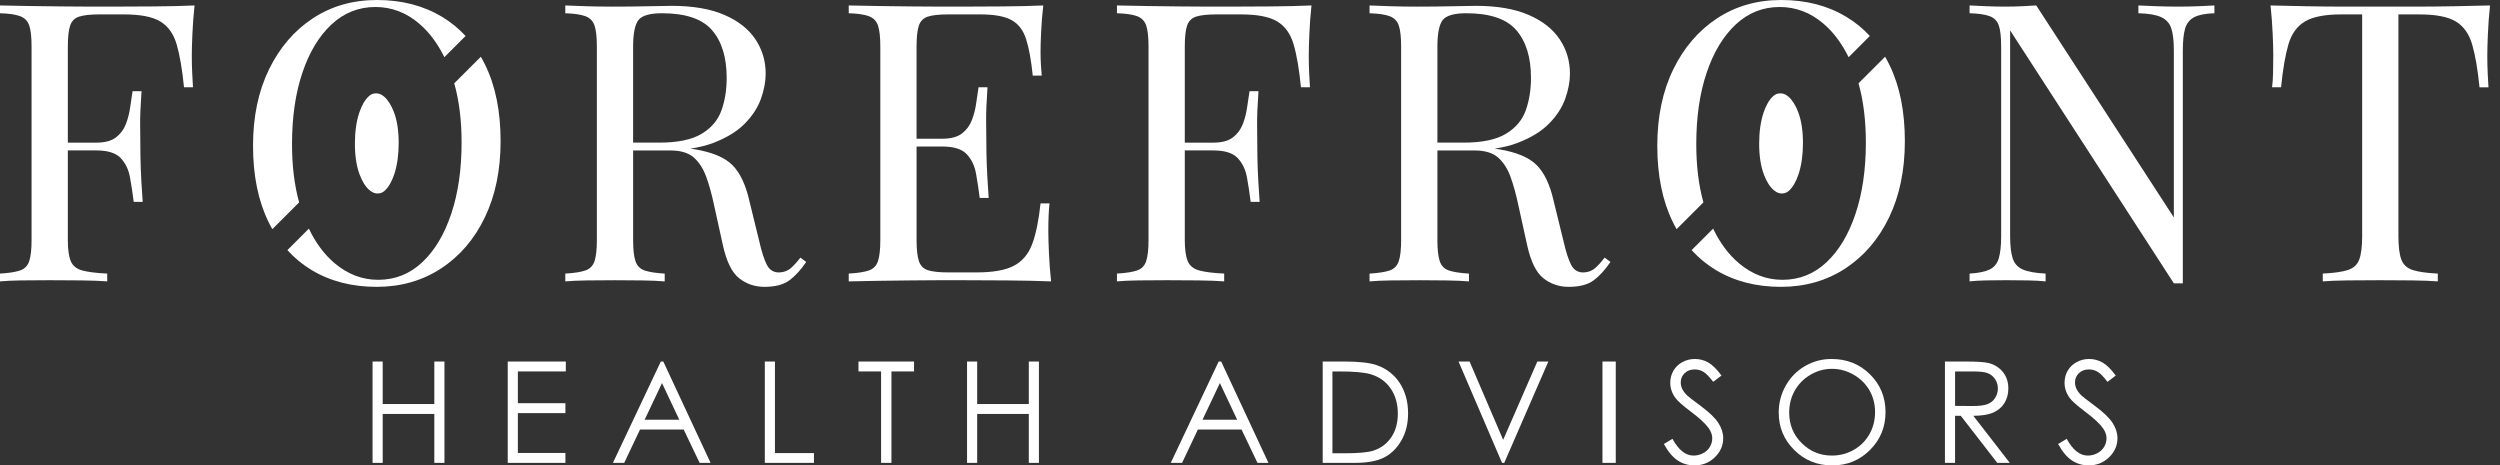 <?xml version="1.0" encoding="UTF-8"?>
<svg width="188px" height="35px" viewBox="0 0 188 35" version="1.1" xmlns="http://www.w3.org/2000/svg" xmlns:xlink="http://www.w3.org/1999/xlink">
    <rect x="0" y="0" width="188" height="35" fill="#333333" stroke="none"/>
    <title>white-logo-final</title>
    <g id="Homepage" stroke="none" stroke-width="1" fill="none" fill-rule="evenodd">
        <g id="Artboard-Copy-4" transform="translate(-94, -28)" fill="#FFFFFF" fill-rule="nonzero">
            <g id="Group" transform="translate(94, 28)">
                <path d="M28.392,14.549 C28.239,14.549 28.049,14.52 27.788,14.301 C27.495,14.054 27.244,13.658 27.043,13.123 C26.808,12.497 26.688,11.722 26.688,10.817 C26.688,9.912 26.799,9.124 27.017,8.474 C27.2,7.926 27.439,7.514 27.725,7.246 C27.897,7.084 28.053,7.021 28.279,7.021 C28.436,7.021 28.631,7.05 28.884,7.265 C29.175,7.513 29.426,7.91 29.628,8.444 C29.863,9.063 29.981,9.841 29.981,10.753 C29.981,11.648 29.87,12.435 29.652,13.092 C29.468,13.644 29.231,14.059 28.946,14.326 C28.773,14.486 28.619,14.549 28.392,14.549" id="Path"></path>
                <path d="M133.993,14.549 C133.84,14.549 133.65,14.52 133.389,14.301 C133.096,14.054 132.845,13.658 132.644,13.123 C132.409,12.497 132.289,11.722 132.289,10.817 C132.289,9.912 132.4,9.124 132.618,8.474 C132.801,7.926 133.04,7.514 133.326,7.246 C133.498,7.084 133.654,7.021 133.88,7.021 C134.037,7.021 134.232,7.05 134.485,7.265 C134.776,7.513 135.027,7.91 135.229,8.444 C135.464,9.063 135.582,9.841 135.582,10.753 C135.582,11.648 135.471,12.435 135.253,13.092 C135.069,13.644 134.832,14.059 134.547,14.326 C134.374,14.486 134.219,14.549 133.993,14.549" id="Path"></path>
                <path d="M14.63,0.41 C13.73,0.45 12.71,0.474 11.567,0.483 C10.423,0.493 9.402,0.498 8.503,0.498 L6.847,0.498 C6.173,0.498 5.444,0.493 4.663,0.483 C3.88,0.474 3.088,0.464 2.287,0.454 C1.485,0.445 0.723,0.429 0,0.41 L0,0.996 C0.664,1.015 1.168,1.089 1.51,1.215 C1.851,1.343 2.081,1.577 2.198,1.919 C2.316,2.261 2.374,2.793 2.374,3.516 L2.374,18.053 C2.374,18.756 2.315,19.284 2.198,19.635 C2.081,19.988 1.851,20.222 1.51,20.339 C1.168,20.456 0.664,20.535 0,20.573 L0,21.159 C0.41,21.12 0.948,21.096 1.612,21.086 C2.277,21.077 2.99,21.072 3.753,21.072 C4.554,21.072 5.346,21.077 6.128,21.086 C6.909,21.096 7.554,21.12 8.063,21.159 L8.063,20.573 C7.241,20.535 6.616,20.456 6.186,20.339 C5.756,20.222 5.468,19.988 5.321,19.635 C5.175,19.284 5.101,18.756 5.101,18.053 L5.101,11.312 L7.241,11.312 C8.101,11.312 8.712,11.503 9.074,11.884 C9.436,12.264 9.67,12.754 9.778,13.349 C9.885,13.945 9.978,14.556 10.056,15.181 L10.73,15.181 C10.652,14.068 10.602,13.217 10.584,12.632 C10.565,12.046 10.554,11.509 10.554,11.02 C10.554,10.532 10.549,9.994 10.54,9.408 C10.53,8.822 10.565,7.972 10.643,6.858 L9.969,6.858 C9.91,7.21 9.852,7.605 9.793,8.045 C9.734,8.484 9.626,8.91 9.47,9.32 C9.313,9.73 9.064,10.067 8.723,10.331 C8.381,10.595 7.887,10.727 7.242,10.727 L5.101,10.727 L5.101,3.516 C5.101,2.793 5.16,2.261 5.277,1.919 C5.394,1.577 5.623,1.352 5.966,1.245 C6.307,1.138 6.811,1.083 7.476,1.083 L9.323,1.083 C10.554,1.083 11.463,1.259 12.049,1.611 C12.635,1.962 13.046,2.535 13.281,3.325 C13.515,4.117 13.701,5.197 13.838,6.564 L14.512,6.564 C14.493,6.252 14.473,5.89 14.453,5.48 C14.434,5.07 14.424,4.63 14.424,4.162 C14.424,3.791 14.438,3.258 14.468,2.564 C14.498,1.871 14.551,1.153 14.63,0.41" id="Path"></path>
                <path d="M36.158,4.266 L34.159,6.264 C34.529,7.571 34.712,9.059 34.712,10.727 C34.712,12.741 34.453,14.522 33.936,16.075 C33.416,17.628 32.689,18.845 31.751,19.724 C30.813,20.604 29.709,21.042 28.438,21.042 C27.247,21.042 26.157,20.628 25.169,19.798 C24.395,19.147 23.748,18.279 23.227,17.193 L21.611,18.809 C22.145,19.398 22.755,19.901 23.439,20.311 C24.836,21.15 26.463,21.571 28.322,21.571 C30.139,21.571 31.751,21.112 33.159,20.193 C34.565,19.275 35.666,17.995 36.456,16.355 C37.249,14.712 37.645,12.799 37.645,10.611 C37.645,8.364 37.257,6.453 36.485,4.88 C36.382,4.668 36.272,4.465 36.158,4.266" id="Path"></path>
                <path d="M21.96,10.844 C21.96,8.812 22.217,7.025 22.736,5.48 C23.253,3.936 23.983,2.725 24.921,1.846 C25.86,0.967 26.963,0.526 28.234,0.526 C29.446,0.526 30.54,0.942 31.516,1.772 C32.269,2.41 32.9,3.254 33.415,4.301 L35.011,2.705 C34.49,2.139 33.896,1.66 33.234,1.26 C31.835,0.421 30.207,0 28.351,0 C26.534,0 24.926,0.459 23.528,1.377 C22.13,2.297 21.032,3.576 20.23,5.216 C19.429,6.857 19.028,8.772 19.028,10.96 C19.028,13.186 19.413,15.093 20.186,16.676 C20.28,16.866 20.376,17.054 20.479,17.233 L22.494,15.218 C22.136,13.928 21.96,12.467 21.96,10.844" id="Path"></path>
                <path d="M141.759,4.266 L139.76,6.264 C140.129,7.571 140.313,9.059 140.313,10.727 C140.313,12.741 140.053,14.522 139.536,16.075 C139.016,17.628 138.289,18.845 137.351,19.724 C136.413,20.604 135.309,21.042 134.038,21.042 C132.847,21.042 131.757,20.628 130.77,19.798 C129.995,19.147 129.348,18.279 128.827,17.193 L127.211,18.809 C127.746,19.398 128.355,19.901 129.039,20.311 C130.437,21.15 132.063,21.571 133.922,21.571 C135.739,21.571 137.351,21.112 138.759,20.193 C140.165,19.275 141.266,17.995 142.056,16.355 C142.849,14.712 143.245,12.799 143.245,10.611 C143.245,8.364 142.857,6.453 142.086,4.88 C141.983,4.668 141.873,4.465 141.759,4.266" id="Path"></path>
                <path d="M127.56,10.844 C127.56,8.812 127.817,7.025 128.337,5.48 C128.854,3.936 129.583,2.725 130.522,1.846 C131.46,0.967 132.563,0.526 133.835,0.526 C135.046,0.526 136.14,0.942 137.116,1.772 C137.869,2.41 138.5,3.254 139.015,4.301 L140.611,2.705 C140.09,2.139 139.496,1.66 138.834,1.26 C137.434,0.421 135.808,0 133.951,0 C132.134,0 130.527,0.459 129.128,1.377 C127.731,2.297 126.632,3.576 125.831,5.216 C125.029,6.857 124.628,8.772 124.628,10.96 C124.628,13.186 125.014,15.093 125.786,16.676 C125.88,16.866 125.976,17.054 126.079,17.233 L128.095,15.218 C127.737,13.928 127.56,12.467 127.56,10.844" id="Path"></path>
                <path d="M59.471,20.163 C59.245,20.359 58.967,20.467 58.635,20.486 C58.205,20.505 57.888,20.325 57.683,19.944 C57.478,19.563 57.277,18.943 57.082,18.083 L56.349,15.094 C56.074,13.883 55.649,12.989 55.073,12.412 C54.497,11.837 53.553,11.441 52.244,11.226 C52.137,11.208 52.025,11.192 51.915,11.176 C52.562,11.081 53.142,10.937 53.652,10.742 C54.649,10.36 55.435,9.877 56.011,9.291 C56.587,8.705 56.993,8.08 57.228,7.415 C57.462,6.752 57.579,6.126 57.579,5.54 C57.579,4.583 57.32,3.718 56.802,2.946 C56.285,2.175 55.502,1.565 54.457,1.114 C53.411,0.665 52.097,0.44 50.513,0.44 C50.162,0.44 49.565,0.45 48.725,0.47 C47.885,0.49 47.005,0.499 46.087,0.499 C45.442,0.499 44.787,0.49 44.122,0.47 C43.457,0.45 42.92,0.431 42.51,0.411 L42.51,0.997 C43.174,1.017 43.677,1.09 44.019,1.217 C44.361,1.344 44.591,1.578 44.709,1.92 C44.826,2.262 44.884,2.795 44.884,3.518 L44.884,18.055 C44.884,18.758 44.826,19.286 44.709,19.637 C44.592,19.988 44.362,20.223 44.019,20.34 C43.677,20.457 43.174,20.535 42.51,20.575 L42.51,21.161 C42.92,21.122 43.458,21.098 44.122,21.088 C44.786,21.078 45.5,21.073 46.262,21.073 C46.947,21.073 47.626,21.078 48.3,21.088 C48.974,21.098 49.536,21.122 49.986,21.161 L49.986,20.575 C49.321,20.535 48.818,20.457 48.476,20.34 C48.134,20.223 47.904,19.988 47.786,19.637 C47.669,19.286 47.611,18.758 47.611,18.055 L47.611,11.314 L49.868,11.314 L50.396,11.314 C51.178,11.314 51.769,11.49 52.17,11.842 C52.57,12.194 52.882,12.677 53.108,13.292 C53.332,13.907 53.533,14.636 53.709,15.476 L54.354,18.406 C54.627,19.656 55.038,20.497 55.585,20.926 C56.132,21.356 56.767,21.571 57.491,21.571 C58.292,21.571 58.913,21.409 59.353,21.088 C59.793,20.765 60.218,20.301 60.628,19.696 L60.189,19.373 C59.935,19.704 59.695,19.968 59.471,20.163 M48.022,1.494 C48.295,1.162 48.882,0.996 49.78,0.996 C51.558,0.996 52.814,1.421 53.547,2.271 C54.28,3.12 54.647,4.318 54.647,5.861 C54.647,6.76 54.515,7.575 54.251,8.308 C53.987,9.041 53.489,9.627 52.756,10.066 C52.022,10.506 50.962,10.726 49.574,10.726 L47.61,10.726 L47.61,3.517 C47.612,2.501 47.748,1.827 48.022,1.494" id="Shape"></path>
                <path d="M78.834,17.408 C78.834,16.529 78.864,15.826 78.923,15.298 L78.249,15.298 C78.111,16.587 77.901,17.609 77.618,18.361 C77.335,19.113 76.875,19.655 76.24,19.987 C75.605,20.319 74.672,20.485 73.441,20.485 L71.3,20.485 C70.636,20.485 70.133,20.431 69.791,20.324 C69.448,20.216 69.219,19.987 69.101,19.635 C68.984,19.283 68.926,18.756 68.926,18.052 L68.926,11.018 L70.861,11.018 C71.721,11.018 72.331,11.209 72.693,11.59 C73.055,11.971 73.289,12.459 73.397,13.055 C73.505,13.651 73.597,14.262 73.675,14.887 L74.35,14.887 C74.271,13.774 74.222,12.923 74.202,12.338 C74.183,11.752 74.173,11.214 74.173,10.726 C74.173,10.237 74.168,9.7 74.158,9.114 C74.148,8.528 74.182,7.678 74.26,6.564 L73.586,6.564 C73.527,6.915 73.469,7.311 73.411,7.751 C73.352,8.19 73.244,8.616 73.088,9.026 C72.931,9.436 72.682,9.773 72.34,10.037 C71.998,10.3 71.505,10.432 70.86,10.432 L68.925,10.432 L68.925,3.516 C68.925,2.793 68.984,2.261 69.1,1.919 C69.217,1.577 69.447,1.352 69.79,1.245 C70.131,1.138 70.635,1.083 71.3,1.083 L73.733,1.083 C74.769,1.083 75.546,1.225 76.064,1.508 C76.582,1.792 76.948,2.271 77.164,2.945 C77.379,3.619 77.545,4.532 77.663,5.685 L78.337,5.685 C78.317,5.47 78.297,5.202 78.278,4.879 C78.259,4.557 78.249,4.22 78.249,3.868 C78.249,3.536 78.263,3.048 78.292,2.403 C78.322,1.758 78.375,1.094 78.454,0.41 C77.554,0.45 76.534,0.474 75.39,0.483 C74.247,0.493 73.226,0.498 72.327,0.498 L70.671,0.498 C69.997,0.498 69.269,0.494 68.487,0.483 C67.705,0.474 66.913,0.464 66.112,0.454 C65.31,0.445 64.548,0.429 63.825,0.41 L63.825,0.996 C64.489,1.015 64.993,1.089 65.335,1.216 C65.676,1.343 65.907,1.577 66.024,1.919 C66.142,2.261 66.2,2.794 66.2,3.517 L66.2,18.054 C66.2,18.757 66.141,19.285 66.024,19.636 C65.908,19.988 65.677,20.222 65.335,20.34 C64.993,20.457 64.489,20.535 63.825,20.574 L63.825,21.16 C64.548,21.141 65.311,21.126 66.112,21.116 C66.913,21.107 67.705,21.097 68.487,21.087 C69.269,21.077 69.997,21.072 70.671,21.072 L72.327,21.072 C73.304,21.072 74.418,21.077 75.669,21.087 C76.92,21.097 78.044,21.121 79.041,21.16 C78.963,20.418 78.909,19.699 78.88,19.006 C78.85,18.313 78.834,17.78 78.834,17.408" id="Path"></path>
                <path d="M98.624,0.41 C97.724,0.45 96.703,0.474 95.56,0.483 C94.417,0.493 93.396,0.498 92.497,0.498 L90.841,0.498 C90.167,0.498 89.438,0.493 88.657,0.483 C87.875,0.474 87.083,0.464 86.282,0.454 C85.48,0.445 84.718,0.429 83.995,0.41 L83.995,0.996 C84.659,1.015 85.163,1.089 85.505,1.215 C85.846,1.343 86.077,1.577 86.194,1.919 C86.311,2.261 86.369,2.793 86.369,3.516 L86.369,18.053 C86.369,18.756 86.31,19.284 86.194,19.635 C86.077,19.988 85.846,20.222 85.505,20.339 C85.163,20.456 84.659,20.535 83.995,20.573 L83.995,21.159 C84.405,21.12 84.944,21.096 85.608,21.086 C86.272,21.077 86.985,21.072 87.748,21.072 C88.549,21.072 89.34,21.077 90.123,21.086 C90.905,21.096 91.549,21.12 92.058,21.159 L92.058,20.573 C91.237,20.535 90.611,20.456 90.182,20.339 C89.751,20.222 89.464,19.988 89.317,19.635 C89.17,19.284 89.096,18.756 89.096,18.053 L89.096,11.312 L91.237,11.312 C92.097,11.312 92.707,11.503 93.069,11.884 C93.431,12.264 93.665,12.754 93.773,13.349 C93.881,13.945 93.973,14.556 94.051,15.181 L94.725,15.181 C94.647,14.068 94.598,13.217 94.578,12.632 C94.559,12.046 94.549,11.509 94.549,11.02 C94.549,10.532 94.544,9.994 94.535,9.408 C94.525,8.822 94.559,7.972 94.637,6.858 L93.963,6.858 C93.904,7.21 93.846,7.605 93.787,8.045 C93.728,8.484 93.621,8.91 93.464,9.32 C93.307,9.73 93.058,10.067 92.717,10.331 C92.375,10.595 91.881,10.727 91.237,10.727 L89.096,10.727 L89.096,3.516 C89.096,2.793 89.155,2.261 89.272,1.919 C89.389,1.577 89.618,1.352 89.961,1.245 C90.303,1.138 90.806,1.083 91.471,1.083 L93.318,1.083 C94.55,1.083 95.458,1.259 96.044,1.611 C96.63,1.962 97.041,2.535 97.276,3.325 C97.511,4.117 97.696,5.197 97.833,6.564 L98.508,6.564 C98.488,6.252 98.468,5.89 98.449,5.48 C98.429,5.07 98.419,4.63 98.419,4.162 C98.419,3.791 98.434,3.258 98.463,2.564 C98.492,1.871 98.545,1.153 98.624,0.41" id="Path"></path>
                <path d="M119.952,20.163 C119.727,20.359 119.448,20.467 119.116,20.486 C118.686,20.505 118.369,20.325 118.164,19.944 C117.959,19.563 117.758,18.943 117.563,18.083 L116.83,15.094 C116.556,13.883 116.131,12.989 115.554,12.412 C114.978,11.837 114.035,11.441 112.725,11.226 C112.617,11.208 112.505,11.192 112.395,11.176 C113.043,11.081 113.623,10.937 114.132,10.742 C115.129,10.36 115.915,9.877 116.492,9.291 C117.068,8.705 117.474,8.08 117.708,7.415 C117.943,6.752 118.06,6.126 118.06,5.54 C118.06,4.583 117.801,3.718 117.283,2.946 C116.765,2.175 115.983,1.565 114.937,1.114 C113.892,0.665 112.578,0.44 110.994,0.44 C110.642,0.44 110.046,0.45 109.205,0.47 C108.364,0.49 107.485,0.499 106.566,0.499 C105.921,0.499 105.266,0.49 104.602,0.47 C103.937,0.45 103.4,0.431 102.99,0.411 L102.99,0.997 C103.654,1.017 104.158,1.09 104.5,1.217 C104.842,1.344 105.071,1.578 105.189,1.92 C105.307,2.262 105.365,2.795 105.365,3.518 L105.365,18.055 C105.365,18.758 105.306,19.286 105.189,19.637 C105.072,19.988 104.842,20.223 104.5,20.34 C104.158,20.457 103.654,20.535 102.99,20.575 L102.99,21.161 C103.4,21.122 103.937,21.098 104.602,21.088 C105.266,21.078 105.98,21.073 106.743,21.073 C107.427,21.073 108.106,21.078 108.78,21.088 C109.455,21.098 110.016,21.122 110.466,21.161 L110.466,20.575 C109.802,20.535 109.298,20.457 108.956,20.34 C108.614,20.223 108.384,19.988 108.268,19.637 C108.15,19.286 108.092,18.758 108.092,18.055 L108.092,11.314 L110.349,11.314 L110.877,11.314 C111.659,11.314 112.25,11.49 112.651,11.842 C113.051,12.194 113.365,12.677 113.589,13.292 C113.813,13.907 114.014,14.636 114.19,15.476 L114.835,18.406 C115.108,19.656 115.518,20.497 116.066,20.926 C116.613,21.356 117.248,21.571 117.971,21.571 C118.772,21.571 119.393,21.409 119.833,21.088 C120.272,20.765 120.698,20.301 121.108,19.696 L120.668,19.373 C120.416,19.704 120.176,19.968 119.952,20.163 M108.504,1.494 C108.777,1.162 109.364,0.996 110.262,0.996 C112.04,0.996 113.297,1.421 114.029,2.271 C114.763,3.12 115.129,4.318 115.129,5.861 C115.129,6.76 114.997,7.575 114.733,8.308 C114.469,9.041 113.971,9.627 113.238,10.066 C112.505,10.506 111.444,10.726 110.057,10.726 L108.092,10.726 L108.092,3.517 C108.094,2.501 108.23,1.827 108.504,1.494" id="Shape"></path>
                <path d="M163.796,0.498 C163.308,0.498 162.775,0.489 162.198,0.469 C161.622,0.45 161.158,0.43 160.806,0.41 L160.806,0.996 C161.569,1.015 162.14,1.113 162.521,1.289 C162.902,1.465 163.156,1.748 163.284,2.139 C163.411,2.53 163.474,3.087 163.474,3.809 L163.474,16.353 L153.126,0.409 C152.813,0.429 152.461,0.449 152.07,0.468 C151.678,0.487 151.268,0.498 150.839,0.498 C150.349,0.498 149.857,0.488 149.358,0.468 C148.86,0.449 148.444,0.429 148.112,0.409 L148.112,0.995 C148.776,1.014 149.28,1.088 149.622,1.215 C149.964,1.342 150.194,1.577 150.311,1.919 C150.429,2.261 150.487,2.793 150.487,3.516 L150.487,17.76 C150.487,18.463 150.428,19.015 150.311,19.416 C150.195,19.817 149.964,20.1 149.622,20.266 C149.28,20.432 148.776,20.535 148.112,20.573 L148.112,21.159 C148.444,21.12 148.86,21.096 149.358,21.086 C149.857,21.077 150.35,21.071 150.839,21.071 C151.346,21.071 151.884,21.076 152.451,21.086 C153.018,21.096 153.477,21.12 153.829,21.159 L153.829,20.573 C153.066,20.535 152.495,20.432 152.114,20.266 C151.732,20.1 151.478,19.816 151.351,19.416 C151.224,19.016 151.161,18.463 151.161,17.76 L151.161,2.286 L163.474,21.306 L163.811,21.306 L164.148,21.306 L164.148,3.809 C164.148,3.087 164.207,2.53 164.324,2.139 C164.441,1.748 164.671,1.465 165.013,1.289 C165.354,1.113 165.858,1.016 166.523,0.996 L166.523,0.41 C166.21,0.429 165.805,0.45 165.306,0.469 C164.808,0.488 164.304,0.498 163.796,0.498" id="Path"></path>
                <path d="M187.045,4.162 C187.045,3.791 187.059,3.258 187.089,2.564 C187.118,1.871 187.172,1.153 187.25,0.41 C186.448,0.429 185.559,0.45 184.583,0.469 C183.605,0.488 182.633,0.498 181.666,0.498 L179.012,0.498 L176.344,0.498 C175.366,0.498 174.395,0.489 173.427,0.469 C172.459,0.45 171.565,0.43 170.745,0.41 C170.823,1.153 170.876,1.871 170.906,2.564 C170.935,3.258 170.95,3.79 170.95,4.162 C170.95,4.63 170.945,5.07 170.934,5.48 C170.924,5.89 170.9,6.252 170.861,6.564 L171.536,6.564 C171.673,5.197 171.858,4.117 172.093,3.325 C172.327,2.534 172.743,1.962 173.339,1.611 C173.935,1.26 174.839,1.083 176.051,1.083 L177.634,1.083 L177.634,17.76 C177.634,18.541 177.561,19.128 177.414,19.518 C177.268,19.909 176.979,20.172 176.549,20.309 C176.119,20.446 175.493,20.534 174.673,20.573 L174.673,21.159 C175.142,21.12 175.762,21.096 176.535,21.086 C177.307,21.077 178.133,21.072 179.012,21.072 C179.814,21.072 180.605,21.077 181.387,21.086 C182.169,21.096 182.814,21.12 183.322,21.159 L183.322,20.573 C182.501,20.534 181.875,20.446 181.445,20.309 C181.015,20.173 180.727,19.909 180.58,19.518 C180.434,19.127 180.361,18.541 180.361,17.76 L180.361,1.084 L181.944,1.084 C183.175,1.084 184.084,1.26 184.67,1.612 C185.257,1.964 185.667,2.535 185.902,3.326 C186.136,4.118 186.322,5.198 186.459,6.565 L187.133,6.565 C187.114,6.252 187.094,5.891 187.074,5.481 C187.054,5.07 187.045,4.63 187.045,4.162" id="Path"></path>
                <polygon id="Path" points="28.017 27.187 28.779 27.187 28.779 30.384 32.661 30.384 32.661 27.187 33.423 27.187 33.423 34.808 32.661 34.808 32.661 31.129 28.779 31.129 28.779 34.808 28.017 34.808"></polygon>
                <polygon id="Path" points="38.181 27.187 42.55 27.187 42.55 27.932 38.943 27.932 38.943 30.321 42.519 30.321 42.519 31.067 38.943 31.067 38.943 34.062 42.519 34.062 42.519 34.808 38.181 34.808"></polygon>
                <path d="M49.88,27.187 L53.435,34.808 L52.612,34.808 L51.413,32.301 L48.129,32.301 L46.941,34.808 L46.091,34.808 L49.693,27.187 L49.88,27.187 L49.88,27.187 Z M49.783,28.806 L48.477,31.565 L51.083,31.565 L49.783,28.806 Z" id="Shape"></path>
                <polygon id="Path" points="57.514 27.187 58.276 27.187 58.276 34.072 61.209 34.072 61.209 34.808 57.514 34.808"></polygon>
                <polygon id="Path" points="64.558 27.932 64.558 27.187 68.736 27.187 68.736 27.932 67.036 27.932 67.036 34.808 66.258 34.808 66.258 27.932"></polygon>
                <polygon id="Path" points="72.722 27.187 73.484 27.187 73.484 30.384 77.366 30.384 77.366 27.187 78.127 27.187 78.127 34.808 77.366 34.808 77.366 31.129 73.484 31.129 73.484 34.808 72.722 34.808"></polygon>
                <path d="M91.832,27.187 L95.387,34.808 L94.564,34.808 L93.364,32.301 L90.08,32.301 L88.892,34.808 L88.042,34.808 L91.644,27.187 L91.832,27.187 L91.832,27.187 Z M91.735,28.806 L90.429,31.565 L93.036,31.565 L91.735,28.806 Z" id="Shape"></path>
                <path d="M99.467,34.808 L99.467,27.186 L101.047,27.186 C102.187,27.186 103.015,27.278 103.53,27.46 C104.269,27.72 104.847,28.169 105.263,28.807 C105.679,29.447 105.888,30.208 105.888,31.092 C105.888,31.855 105.723,32.528 105.393,33.107 C105.062,33.687 104.634,34.116 104.107,34.392 C103.58,34.669 102.842,34.807 101.891,34.807 L99.467,34.807 L99.467,34.808 Z M100.197,34.087 L101.078,34.087 C102.132,34.087 102.863,34.022 103.271,33.891 C103.844,33.704 104.295,33.369 104.623,32.884 C104.951,32.399 105.116,31.807 105.116,31.106 C105.116,30.37 104.938,29.743 104.582,29.222 C104.227,28.701 103.731,28.343 103.095,28.15 C102.618,28.005 101.832,27.932 100.737,27.932 L100.198,27.932 L100.198,34.087 L100.197,34.087 Z" id="Shape"></path>
                <polygon id="Path" points="109.682 27.187 110.512 27.187 113.038 33.075 115.607 27.187 116.435 27.187 113.119 34.808 112.953 34.808"></polygon>
                <rect id="Rectangle" x="120.505" y="27.187" width="1" height="7.621"></rect>
                <path d="M125.123,33.388 L125.77,33 C126.227,33.839 126.753,34.259 127.351,34.259 C127.607,34.259 127.847,34.199 128.072,34.08 C128.296,33.96 128.468,33.801 128.585,33.601 C128.702,33.4 128.761,33.188 128.761,32.964 C128.761,32.708 128.675,32.458 128.502,32.212 C128.264,31.874 127.829,31.466 127.196,30.99 C126.56,30.51 126.164,30.162 126.009,29.948 C125.739,29.59 125.604,29.201 125.604,28.783 C125.604,28.451 125.684,28.149 125.842,27.876 C126.001,27.603 126.225,27.388 126.513,27.231 C126.802,27.074 127.115,26.995 127.454,26.995 C127.814,26.995 128.149,27.084 128.462,27.261 C128.775,27.439 129.105,27.766 129.455,28.243 L128.833,28.714 C128.546,28.334 128.301,28.084 128.1,27.963 C127.897,27.842 127.678,27.781 127.439,27.781 C127.131,27.781 126.88,27.874 126.685,28.061 C126.49,28.248 126.392,28.477 126.392,28.75 C126.392,28.916 126.427,29.076 126.496,29.232 C126.565,29.387 126.691,29.556 126.874,29.739 C126.974,29.836 127.303,30.09 127.859,30.501 C128.519,30.988 128.971,31.421 129.217,31.802 C129.462,32.181 129.585,32.563 129.585,32.947 C129.585,33.5 129.375,33.98 128.955,34.387 C128.536,34.795 128.025,34.998 127.424,34.998 C126.96,34.998 126.541,34.875 126.164,34.628 C125.789,34.382 125.441,33.969 125.123,33.388" id="Path"></path>
                <path d="M137.726,26.995 C138.881,26.995 139.847,27.38 140.625,28.15 C141.403,28.921 141.792,29.869 141.792,30.995 C141.792,32.111 141.404,33.057 140.628,33.834 C139.852,34.612 138.905,35 137.789,35 C136.658,35 135.704,34.613 134.927,33.839 C134.149,33.065 133.76,32.13 133.76,31.031 C133.76,30.299 133.937,29.62 134.291,28.995 C134.645,28.369 135.128,27.88 135.74,27.526 C136.351,27.172 137.014,26.995 137.726,26.995 M137.76,27.736 C137.196,27.736 136.661,27.883 136.156,28.176 C135.65,28.47 135.255,28.866 134.972,29.364 C134.688,29.861 134.547,30.417 134.547,31.028 C134.547,31.934 134.86,32.699 135.489,33.323 C136.117,33.947 136.874,34.259 137.76,34.259 C138.352,34.259 138.9,34.115 139.403,33.829 C139.907,33.542 140.299,33.149 140.582,32.651 C140.863,32.154 141.005,31.6 141.005,30.992 C141.005,30.387 140.863,29.84 140.582,29.351 C140.299,28.862 139.902,28.47 139.39,28.176 C138.877,27.883 138.334,27.736 137.76,27.736" id="Shape"></path>
                <path d="M146.259,27.187 L147.778,27.187 C148.624,27.187 149.198,27.221 149.499,27.29 C149.951,27.395 150.319,27.616 150.602,27.957 C150.886,28.298 151.027,28.717 151.027,29.215 C151.027,29.63 150.929,29.995 150.734,30.309 C150.539,30.624 150.26,30.862 149.898,31.022 C149.535,31.184 149.034,31.265 148.395,31.269 L151.136,34.808 L150.194,34.808 L147.452,31.269 L147.021,31.269 L147.021,34.808 L146.259,34.808 L146.259,27.187 L146.259,27.187 Z M147.022,27.932 L147.022,30.522 L148.335,30.533 C148.844,30.533 149.22,30.485 149.464,30.388 C149.708,30.291 149.899,30.137 150.035,29.924 C150.172,29.712 150.24,29.474 150.24,29.211 C150.24,28.956 150.171,28.723 150.032,28.515 C149.894,28.306 149.712,28.156 149.488,28.066 C149.262,27.976 148.889,27.932 148.366,27.932 L147.022,27.932 L147.022,27.932 Z" id="Shape"></path>
                <path d="M154.77,33.388 L155.418,33 C155.874,33.839 156.401,34.259 157,34.259 C157.255,34.259 157.496,34.199 157.719,34.08 C157.944,33.96 158.115,33.801 158.233,33.601 C158.351,33.4 158.41,33.188 158.41,32.964 C158.41,32.708 158.323,32.458 158.151,32.212 C157.913,31.874 157.477,31.466 156.845,30.99 C156.21,30.51 155.814,30.162 155.658,29.948 C155.389,29.59 155.254,29.201 155.254,28.783 C155.254,28.451 155.333,28.149 155.492,27.876 C155.65,27.603 155.874,27.388 156.162,27.231 C156.451,27.074 156.764,26.995 157.103,26.995 C157.462,26.995 157.798,27.084 158.111,27.261 C158.424,27.439 158.754,27.766 159.104,28.243 L158.482,28.714 C158.195,28.334 157.951,28.084 157.749,27.963 C157.546,27.842 157.327,27.781 157.088,27.781 C156.78,27.781 156.529,27.874 156.334,28.061 C156.139,28.248 156.041,28.477 156.041,28.75 C156.041,28.916 156.076,29.076 156.145,29.232 C156.214,29.387 156.34,29.556 156.523,29.739 C156.623,29.836 156.952,30.09 157.507,30.501 C158.167,30.988 158.621,31.421 158.865,31.802 C159.111,32.181 159.233,32.563 159.233,32.947 C159.233,33.5 159.023,33.98 158.604,34.387 C158.183,34.795 157.673,34.998 157.072,34.998 C156.609,34.998 156.189,34.875 155.813,34.628 C155.436,34.382 155.088,33.969 154.77,33.388" id="Path"></path>
            </g>
        </g>
    </g>
</svg>